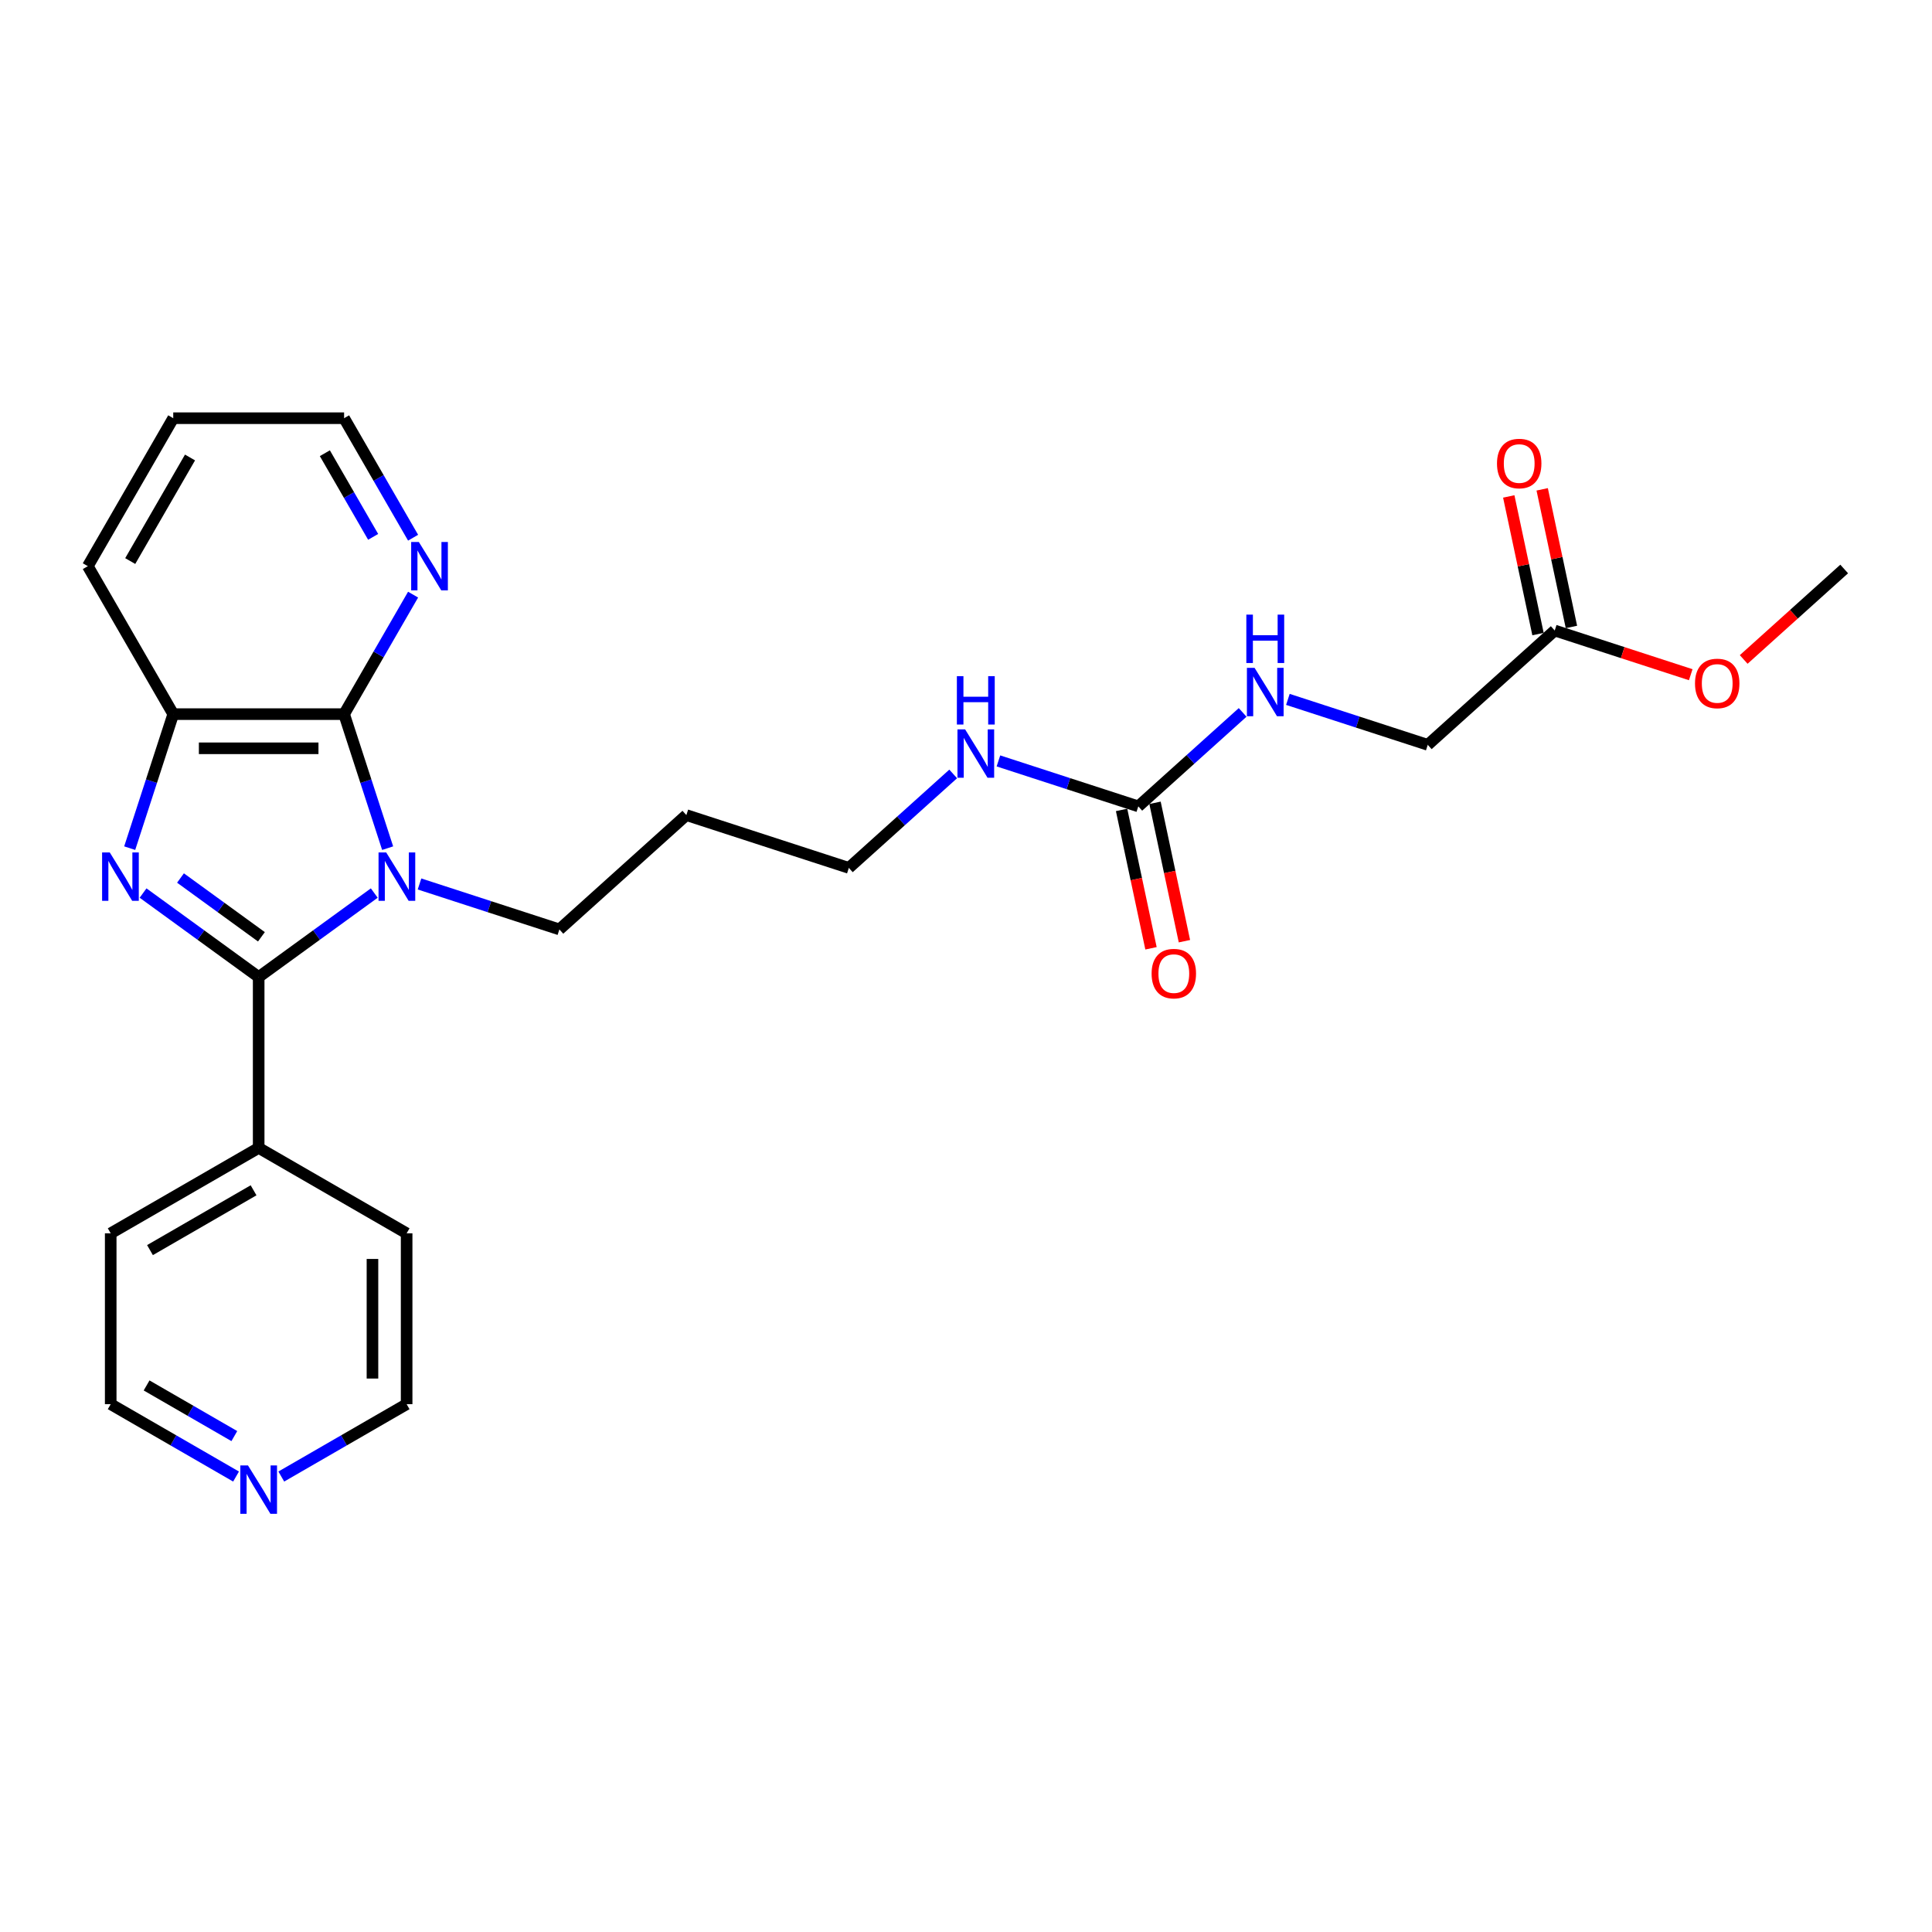 <?xml version='1.0' encoding='iso-8859-1'?>
<svg version='1.1' baseProfile='full'
              xmlns='http://www.w3.org/2000/svg'
                      xmlns:rdkit='http://www.rdkit.org/xml'
                      xmlns:xlink='http://www.w3.org/1999/xlink'
                  xml:space='preserve'
width='1000px' height='1000px' viewBox='0 0 1000 1000'>
<!-- END OF HEADER -->
<rect style='opacity:1.0;fill:#FFFFFF;stroke:none' width='1000' height='1000' x='0' y='0'> </rect>
<path class='bond-0' d='M 193.722,462.244 L 163.805,483.98' style='fill:none;fill-rule:evenodd;stroke:#0000FF;stroke-width:6px;stroke-linecap:butt;stroke-linejoin:miter;stroke-opacity:1' />
<path class='bond-0' d='M 163.805,483.98 L 133.887,505.717' style='fill:none;fill-rule:evenodd;stroke:#000000;stroke-width:6px;stroke-linecap:butt;stroke-linejoin:miter;stroke-opacity:1' />
<path class='bond-2' d='M 200.644,439.004 L 189.374,404.319' style='fill:none;fill-rule:evenodd;stroke:#0000FF;stroke-width:6px;stroke-linecap:butt;stroke-linejoin:miter;stroke-opacity:1' />
<path class='bond-2' d='M 189.374,404.319 L 178.104,369.633' style='fill:none;fill-rule:evenodd;stroke:#000000;stroke-width:6px;stroke-linecap:butt;stroke-linejoin:miter;stroke-opacity:1' />
<path class='bond-12' d='M 217.139,457.542 L 253.337,469.303' style='fill:none;fill-rule:evenodd;stroke:#0000FF;stroke-width:6px;stroke-linecap:butt;stroke-linejoin:miter;stroke-opacity:1' />
<path class='bond-12' d='M 253.337,469.303 L 289.535,481.065' style='fill:none;fill-rule:evenodd;stroke:#000000;stroke-width:6px;stroke-linecap:butt;stroke-linejoin:miter;stroke-opacity:1' />
<path class='bond-1' d='M 133.887,505.717 L 103.97,483.98' style='fill:none;fill-rule:evenodd;stroke:#000000;stroke-width:6px;stroke-linecap:butt;stroke-linejoin:miter;stroke-opacity:1' />
<path class='bond-1' d='M 103.97,483.98 L 74.052,462.244' style='fill:none;fill-rule:evenodd;stroke:#0000FF;stroke-width:6px;stroke-linecap:butt;stroke-linejoin:miter;stroke-opacity:1' />
<path class='bond-1' d='M 135.308,484.887 L 114.366,469.672' style='fill:none;fill-rule:evenodd;stroke:#000000;stroke-width:6px;stroke-linecap:butt;stroke-linejoin:miter;stroke-opacity:1' />
<path class='bond-1' d='M 114.366,469.672 L 93.423,454.456' style='fill:none;fill-rule:evenodd;stroke:#0000FF;stroke-width:6px;stroke-linecap:butt;stroke-linejoin:miter;stroke-opacity:1' />
<path class='bond-6' d='M 133.887,505.717 L 133.887,594.15' style='fill:none;fill-rule:evenodd;stroke:#000000;stroke-width:6px;stroke-linecap:butt;stroke-linejoin:miter;stroke-opacity:1' />
<path class='bond-26' d='M 67.131,439.004 L 78.401,404.319' style='fill:none;fill-rule:evenodd;stroke:#0000FF;stroke-width:6px;stroke-linecap:butt;stroke-linejoin:miter;stroke-opacity:1' />
<path class='bond-26' d='M 78.401,404.319 L 89.671,369.633' style='fill:none;fill-rule:evenodd;stroke:#000000;stroke-width:6px;stroke-linecap:butt;stroke-linejoin:miter;stroke-opacity:1' />
<path class='bond-3' d='M 178.104,369.633 L 89.671,369.633' style='fill:none;fill-rule:evenodd;stroke:#000000;stroke-width:6px;stroke-linecap:butt;stroke-linejoin:miter;stroke-opacity:1' />
<path class='bond-3' d='M 164.839,387.319 L 102.936,387.319' style='fill:none;fill-rule:evenodd;stroke:#000000;stroke-width:6px;stroke-linecap:butt;stroke-linejoin:miter;stroke-opacity:1' />
<path class='bond-5' d='M 178.104,369.633 L 195.959,338.707' style='fill:none;fill-rule:evenodd;stroke:#000000;stroke-width:6px;stroke-linecap:butt;stroke-linejoin:miter;stroke-opacity:1' />
<path class='bond-5' d='M 195.959,338.707 L 213.814,307.781' style='fill:none;fill-rule:evenodd;stroke:#0000FF;stroke-width:6px;stroke-linecap:butt;stroke-linejoin:miter;stroke-opacity:1' />
<path class='bond-17' d='M 89.671,369.633 L 45.455,293.048' style='fill:none;fill-rule:evenodd;stroke:#000000;stroke-width:6px;stroke-linecap:butt;stroke-linejoin:miter;stroke-opacity:1' />
<path class='bond-4' d='M 589.181,417.373 L 552.983,405.611' style='fill:none;fill-rule:evenodd;stroke:#000000;stroke-width:6px;stroke-linecap:butt;stroke-linejoin:miter;stroke-opacity:1' />
<path class='bond-4' d='M 552.983,405.611 L 516.785,393.85' style='fill:none;fill-rule:evenodd;stroke:#0000FF;stroke-width:6px;stroke-linecap:butt;stroke-linejoin:miter;stroke-opacity:1' />
<path class='bond-8' d='M 589.181,417.373 L 616.186,393.058' style='fill:none;fill-rule:evenodd;stroke:#000000;stroke-width:6px;stroke-linecap:butt;stroke-linejoin:miter;stroke-opacity:1' />
<path class='bond-8' d='M 616.186,393.058 L 643.191,368.742' style='fill:none;fill-rule:evenodd;stroke:#0000FF;stroke-width:6px;stroke-linecap:butt;stroke-linejoin:miter;stroke-opacity:1' />
<path class='bond-9' d='M 580.531,419.212 L 588.144,455.024' style='fill:none;fill-rule:evenodd;stroke:#000000;stroke-width:6px;stroke-linecap:butt;stroke-linejoin:miter;stroke-opacity:1' />
<path class='bond-9' d='M 588.144,455.024 L 595.756,490.837' style='fill:none;fill-rule:evenodd;stroke:#FF0000;stroke-width:6px;stroke-linecap:butt;stroke-linejoin:miter;stroke-opacity:1' />
<path class='bond-9' d='M 597.831,415.534 L 605.444,451.347' style='fill:none;fill-rule:evenodd;stroke:#000000;stroke-width:6px;stroke-linecap:butt;stroke-linejoin:miter;stroke-opacity:1' />
<path class='bond-9' d='M 605.444,451.347 L 613.056,487.16' style='fill:none;fill-rule:evenodd;stroke:#FF0000;stroke-width:6px;stroke-linecap:butt;stroke-linejoin:miter;stroke-opacity:1' />
<path class='bond-18' d='M 213.814,278.315 L 195.959,247.389' style='fill:none;fill-rule:evenodd;stroke:#0000FF;stroke-width:6px;stroke-linecap:butt;stroke-linejoin:miter;stroke-opacity:1' />
<path class='bond-18' d='M 195.959,247.389 L 178.104,216.463' style='fill:none;fill-rule:evenodd;stroke:#000000;stroke-width:6px;stroke-linecap:butt;stroke-linejoin:miter;stroke-opacity:1' />
<path class='bond-18' d='M 193.14,277.88 L 180.642,256.232' style='fill:none;fill-rule:evenodd;stroke:#0000FF;stroke-width:6px;stroke-linecap:butt;stroke-linejoin:miter;stroke-opacity:1' />
<path class='bond-18' d='M 180.642,256.232 L 168.143,234.584' style='fill:none;fill-rule:evenodd;stroke:#000000;stroke-width:6px;stroke-linecap:butt;stroke-linejoin:miter;stroke-opacity:1' />
<path class='bond-22' d='M 133.887,594.15 L 210.472,638.366' style='fill:none;fill-rule:evenodd;stroke:#000000;stroke-width:6px;stroke-linecap:butt;stroke-linejoin:miter;stroke-opacity:1' />
<path class='bond-23' d='M 133.887,594.15 L 57.302,638.366' style='fill:none;fill-rule:evenodd;stroke:#000000;stroke-width:6px;stroke-linecap:butt;stroke-linejoin:miter;stroke-opacity:1' />
<path class='bond-23' d='M 131.243,616.099 L 77.633,647.051' style='fill:none;fill-rule:evenodd;stroke:#000000;stroke-width:6px;stroke-linecap:butt;stroke-linejoin:miter;stroke-opacity:1' />
<path class='bond-7' d='M 804.723,326.354 L 739.004,385.527' style='fill:none;fill-rule:evenodd;stroke:#000000;stroke-width:6px;stroke-linecap:butt;stroke-linejoin:miter;stroke-opacity:1' />
<path class='bond-11' d='M 813.373,324.515 L 805.802,288.897' style='fill:none;fill-rule:evenodd;stroke:#000000;stroke-width:6px;stroke-linecap:butt;stroke-linejoin:miter;stroke-opacity:1' />
<path class='bond-11' d='M 805.802,288.897 L 798.231,253.279' style='fill:none;fill-rule:evenodd;stroke:#FF0000;stroke-width:6px;stroke-linecap:butt;stroke-linejoin:miter;stroke-opacity:1' />
<path class='bond-11' d='M 796.073,328.193 L 788.502,292.574' style='fill:none;fill-rule:evenodd;stroke:#000000;stroke-width:6px;stroke-linecap:butt;stroke-linejoin:miter;stroke-opacity:1' />
<path class='bond-11' d='M 788.502,292.574 L 780.931,256.956' style='fill:none;fill-rule:evenodd;stroke:#FF0000;stroke-width:6px;stroke-linecap:butt;stroke-linejoin:miter;stroke-opacity:1' />
<path class='bond-15' d='M 804.723,326.354 L 839.921,337.791' style='fill:none;fill-rule:evenodd;stroke:#000000;stroke-width:6px;stroke-linecap:butt;stroke-linejoin:miter;stroke-opacity:1' />
<path class='bond-15' d='M 839.921,337.791 L 875.12,349.228' style='fill:none;fill-rule:evenodd;stroke:#FF0000;stroke-width:6px;stroke-linecap:butt;stroke-linejoin:miter;stroke-opacity:1' />
<path class='bond-14' d='M 666.608,362.004 L 702.806,373.766' style='fill:none;fill-rule:evenodd;stroke:#0000FF;stroke-width:6px;stroke-linecap:butt;stroke-linejoin:miter;stroke-opacity:1' />
<path class='bond-14' d='M 702.806,373.766 L 739.004,385.527' style='fill:none;fill-rule:evenodd;stroke:#000000;stroke-width:6px;stroke-linecap:butt;stroke-linejoin:miter;stroke-opacity:1' />
<path class='bond-10' d='M 122.179,764.255 L 89.741,745.527' style='fill:none;fill-rule:evenodd;stroke:#0000FF;stroke-width:6px;stroke-linecap:butt;stroke-linejoin:miter;stroke-opacity:1' />
<path class='bond-10' d='M 89.741,745.527 L 57.302,726.799' style='fill:none;fill-rule:evenodd;stroke:#000000;stroke-width:6px;stroke-linecap:butt;stroke-linejoin:miter;stroke-opacity:1' />
<path class='bond-10' d='M 121.291,743.32 L 98.584,730.21' style='fill:none;fill-rule:evenodd;stroke:#0000FF;stroke-width:6px;stroke-linecap:butt;stroke-linejoin:miter;stroke-opacity:1' />
<path class='bond-10' d='M 98.584,730.21 L 75.877,717.1' style='fill:none;fill-rule:evenodd;stroke:#000000;stroke-width:6px;stroke-linecap:butt;stroke-linejoin:miter;stroke-opacity:1' />
<path class='bond-28' d='M 145.596,764.255 L 178.034,745.527' style='fill:none;fill-rule:evenodd;stroke:#0000FF;stroke-width:6px;stroke-linecap:butt;stroke-linejoin:miter;stroke-opacity:1' />
<path class='bond-28' d='M 178.034,745.527 L 210.472,726.799' style='fill:none;fill-rule:evenodd;stroke:#000000;stroke-width:6px;stroke-linecap:butt;stroke-linejoin:miter;stroke-opacity:1' />
<path class='bond-16' d='M 289.535,481.065 L 355.254,421.892' style='fill:none;fill-rule:evenodd;stroke:#000000;stroke-width:6px;stroke-linecap:butt;stroke-linejoin:miter;stroke-opacity:1' />
<path class='bond-13' d='M 493.368,400.588 L 466.363,424.903' style='fill:none;fill-rule:evenodd;stroke:#0000FF;stroke-width:6px;stroke-linecap:butt;stroke-linejoin:miter;stroke-opacity:1' />
<path class='bond-13' d='M 466.363,424.903 L 439.358,449.219' style='fill:none;fill-rule:evenodd;stroke:#000000;stroke-width:6px;stroke-linecap:butt;stroke-linejoin:miter;stroke-opacity:1' />
<path class='bond-24' d='M 902.534,341.339 L 928.54,317.924' style='fill:none;fill-rule:evenodd;stroke:#FF0000;stroke-width:6px;stroke-linecap:butt;stroke-linejoin:miter;stroke-opacity:1' />
<path class='bond-24' d='M 928.54,317.924 L 954.545,294.508' style='fill:none;fill-rule:evenodd;stroke:#000000;stroke-width:6px;stroke-linecap:butt;stroke-linejoin:miter;stroke-opacity:1' />
<path class='bond-19' d='M 355.254,421.892 L 439.358,449.219' style='fill:none;fill-rule:evenodd;stroke:#000000;stroke-width:6px;stroke-linecap:butt;stroke-linejoin:miter;stroke-opacity:1' />
<path class='bond-27' d='M 45.455,293.048 L 89.671,216.463' style='fill:none;fill-rule:evenodd;stroke:#000000;stroke-width:6px;stroke-linecap:butt;stroke-linejoin:miter;stroke-opacity:1' />
<path class='bond-27' d='M 67.404,290.403 L 98.356,236.794' style='fill:none;fill-rule:evenodd;stroke:#000000;stroke-width:6px;stroke-linecap:butt;stroke-linejoin:miter;stroke-opacity:1' />
<path class='bond-25' d='M 178.104,216.463 L 89.671,216.463' style='fill:none;fill-rule:evenodd;stroke:#000000;stroke-width:6px;stroke-linecap:butt;stroke-linejoin:miter;stroke-opacity:1' />
<path class='bond-20' d='M 210.472,726.799 L 210.472,638.366' style='fill:none;fill-rule:evenodd;stroke:#000000;stroke-width:6px;stroke-linecap:butt;stroke-linejoin:miter;stroke-opacity:1' />
<path class='bond-20' d='M 192.786,713.534 L 192.786,651.631' style='fill:none;fill-rule:evenodd;stroke:#000000;stroke-width:6px;stroke-linecap:butt;stroke-linejoin:miter;stroke-opacity:1' />
<path class='bond-21' d='M 57.302,726.799 L 57.302,638.366' style='fill:none;fill-rule:evenodd;stroke:#000000;stroke-width:6px;stroke-linecap:butt;stroke-linejoin:miter;stroke-opacity:1' />
<path  class='atom-0' d='M 199.895 441.215
L 208.102 454.48
Q 208.915 455.789, 210.224 458.159
Q 211.533 460.529, 211.604 460.671
L 211.604 441.215
L 214.929 441.215
L 214.929 466.259
L 211.497 466.259
L 202.69 451.756
Q 201.664 450.059, 200.567 448.113
Q 199.506 446.168, 199.188 445.566
L 199.188 466.259
L 195.933 466.259
L 195.933 441.215
L 199.895 441.215
' fill='#0000FF'/>
<path  class='atom-2' d='M 56.808 441.215
L 65.014 454.48
Q 65.828 455.789, 67.137 458.159
Q 68.446 460.529, 68.516 460.671
L 68.516 441.215
L 71.841 441.215
L 71.841 466.259
L 68.41 466.259
L 59.602 451.756
Q 58.577 450.059, 57.48 448.113
Q 56.419 446.168, 56.1 445.566
L 56.1 466.259
L 52.846 466.259
L 52.846 441.215
L 56.808 441.215
' fill='#0000FF'/>
<path  class='atom-6' d='M 216.784 280.526
L 224.991 293.791
Q 225.804 295.099, 227.113 297.469
Q 228.422 299.839, 228.493 299.981
L 228.493 280.526
L 231.818 280.526
L 231.818 305.57
L 228.387 305.57
L 219.579 291.067
Q 218.553 289.369, 217.456 287.423
Q 216.395 285.478, 216.077 284.877
L 216.077 305.57
L 212.822 305.57
L 212.822 280.526
L 216.784 280.526
' fill='#0000FF'/>
<path  class='atom-9' d='M 649.364 345.678
L 657.57 358.943
Q 658.384 360.251, 659.693 362.621
Q 661.002 364.991, 661.072 365.133
L 661.072 345.678
L 664.397 345.678
L 664.397 370.722
L 660.966 370.722
L 652.158 356.219
Q 651.132 354.521, 650.036 352.576
Q 648.975 350.63, 648.656 350.029
L 648.656 370.722
L 645.402 370.722
L 645.402 345.678
L 649.364 345.678
' fill='#0000FF'/>
<path  class='atom-9' d='M 645.101 318.129
L 648.497 318.129
L 648.497 328.777
L 661.302 328.777
L 661.302 318.129
L 664.698 318.129
L 664.698 343.173
L 661.302 343.173
L 661.302 331.606
L 648.497 331.606
L 648.497 343.173
L 645.101 343.173
L 645.101 318.129
' fill='#0000FF'/>
<path  class='atom-10' d='M 596.071 503.944
Q 596.071 497.931, 599.043 494.57
Q 602.014 491.21, 607.567 491.21
Q 613.121 491.21, 616.092 494.57
Q 619.064 497.931, 619.064 503.944
Q 619.064 510.028, 616.057 513.495
Q 613.05 516.926, 607.567 516.926
Q 602.049 516.926, 599.043 513.495
Q 596.071 510.064, 596.071 503.944
M 607.567 514.096
Q 611.388 514.096, 613.439 511.549
Q 615.526 508.967, 615.526 503.944
Q 615.526 499.027, 613.439 496.551
Q 611.388 494.039, 607.567 494.039
Q 603.747 494.039, 601.66 496.516
Q 599.609 498.992, 599.609 503.944
Q 599.609 509.002, 601.66 511.549
Q 603.747 514.096, 607.567 514.096
' fill='#FF0000'/>
<path  class='atom-11' d='M 128.351 758.493
L 136.558 771.758
Q 137.372 773.067, 138.68 775.437
Q 139.989 777.807, 140.06 777.948
L 140.06 758.493
L 143.385 758.493
L 143.385 783.537
L 139.954 783.537
L 131.146 769.034
Q 130.12 767.336, 129.024 765.391
Q 127.962 763.445, 127.644 762.844
L 127.644 783.537
L 124.39 783.537
L 124.39 758.493
L 128.351 758.493
' fill='#0000FF'/>
<path  class='atom-12' d='M 774.84 239.924
Q 774.84 233.911, 777.811 230.551
Q 780.783 227.19, 786.336 227.19
Q 791.89 227.19, 794.861 230.551
Q 797.833 233.911, 797.833 239.924
Q 797.833 246.009, 794.826 249.475
Q 791.819 252.906, 786.336 252.906
Q 780.818 252.906, 777.811 249.475
Q 774.84 246.044, 774.84 239.924
M 786.336 250.077
Q 790.157 250.077, 792.208 247.53
Q 794.295 244.947, 794.295 239.924
Q 794.295 235.008, 792.208 232.531
Q 790.157 230.02, 786.336 230.02
Q 782.516 230.02, 780.429 232.496
Q 778.377 234.972, 778.377 239.924
Q 778.377 244.983, 780.429 247.53
Q 782.516 250.077, 786.336 250.077
' fill='#FF0000'/>
<path  class='atom-14' d='M 499.541 377.524
L 507.747 390.789
Q 508.561 392.097, 509.87 394.467
Q 511.179 396.837, 511.249 396.979
L 511.249 377.524
L 514.574 377.524
L 514.574 402.568
L 511.143 402.568
L 502.335 388.065
Q 501.309 386.367, 500.213 384.421
Q 499.152 382.476, 498.833 381.875
L 498.833 402.568
L 495.579 402.568
L 495.579 377.524
L 499.541 377.524
' fill='#0000FF'/>
<path  class='atom-14' d='M 495.278 349.975
L 498.674 349.975
L 498.674 360.622
L 511.479 360.622
L 511.479 349.975
L 514.875 349.975
L 514.875 375.019
L 511.479 375.019
L 511.479 363.452
L 498.674 363.452
L 498.674 375.019
L 495.278 375.019
L 495.278 349.975
' fill='#0000FF'/>
<path  class='atom-16' d='M 877.331 353.752
Q 877.331 347.739, 880.302 344.378
Q 883.274 341.018, 888.827 341.018
Q 894.381 341.018, 897.352 344.378
Q 900.323 347.739, 900.323 353.752
Q 900.323 359.836, 897.317 363.303
Q 894.31 366.734, 888.827 366.734
Q 883.309 366.734, 880.302 363.303
Q 877.331 359.872, 877.331 353.752
M 888.827 363.904
Q 892.647 363.904, 894.699 361.357
Q 896.786 358.775, 896.786 353.752
Q 896.786 348.835, 894.699 346.359
Q 892.647 343.848, 888.827 343.848
Q 885.007 343.848, 882.92 346.324
Q 880.868 348.8, 880.868 353.752
Q 880.868 358.81, 882.92 361.357
Q 885.007 363.904, 888.827 363.904
' fill='#FF0000'/>
</svg>
